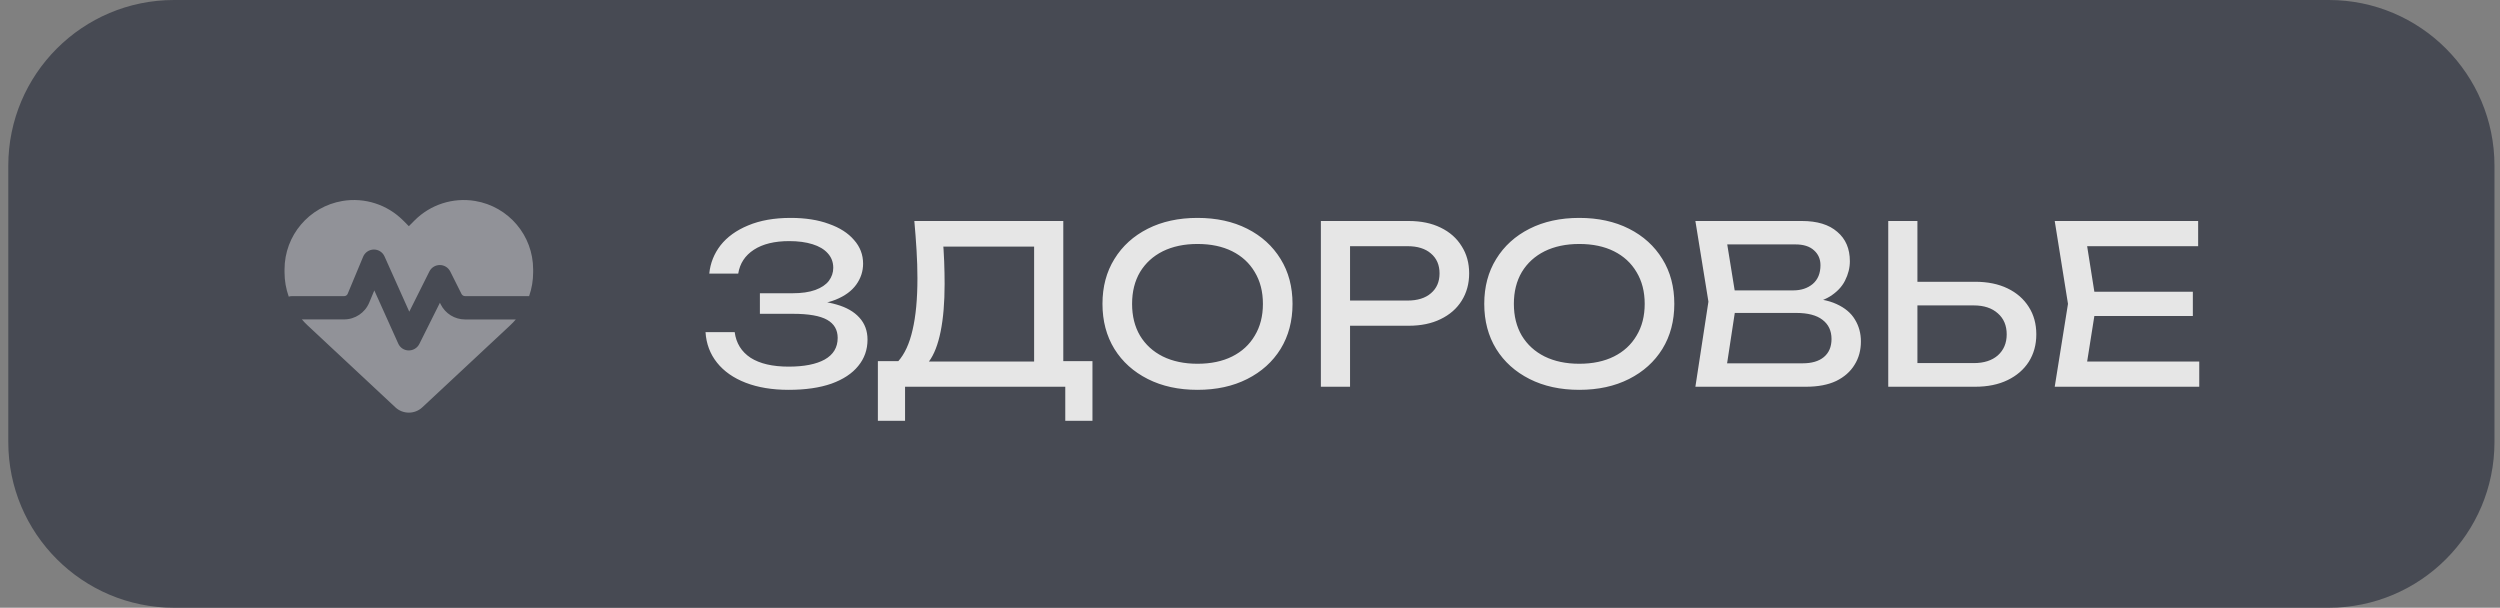 <?xml version="1.0" encoding="UTF-8"?> <svg xmlns="http://www.w3.org/2000/svg" width="181" height="44" viewBox="0 0 181 44" fill="none"><rect x="0" y="0" width="181" height="44" fill="#808080" stroke="none"/><path d="M0.6 12C0.6 5.373 5.972 0 12.6 0H168.6C175.227 0 180.6 5.373 180.6 12V32C180.6 38.627 175.227 44 168.6 44H12.6C5.972 44 0.6 38.627 0.6 32V12Z" fill="#474A53"></path><g opacity="0.4" clip-path="url(#clip0_127_1070)"><path d="M28.626 29.492L22.273 23.561C22.125 23.424 21.985 23.276 21.855 23.125H24.913C25.708 23.125 26.425 22.647 26.731 21.912L27.1 21.026L28.833 24.876C28.967 25.175 29.259 25.368 29.585 25.372C29.913 25.375 30.211 25.196 30.359 24.904L31.85 21.919L31.909 22.039C32.243 22.707 32.925 23.128 33.671 23.128H37.344C37.215 23.28 37.074 23.427 36.926 23.564L30.573 29.492C30.31 29.738 29.962 29.875 29.6 29.875C29.238 29.875 28.89 29.738 28.626 29.492ZM38.308 21.438H33.667C33.562 21.438 33.463 21.378 33.414 21.283L32.598 19.655C32.454 19.37 32.163 19.188 31.843 19.188C31.523 19.188 31.231 19.367 31.087 19.655L29.631 22.566L27.838 18.562C27.701 18.256 27.392 18.059 27.058 18.066C26.724 18.073 26.422 18.273 26.291 18.586L25.173 21.269C25.131 21.374 25.026 21.441 24.913 21.441L21.162 21.438C21.071 21.438 20.986 21.452 20.905 21.476C20.705 20.917 20.6 20.32 20.6 19.711V19.507C20.6 17.05 22.375 14.955 24.797 14.55C26.4 14.283 28.032 14.807 29.178 15.953L29.6 16.375L30.021 15.953C31.168 14.807 32.799 14.283 34.402 14.55C36.824 14.955 38.6 17.05 38.6 19.507V19.711C38.6 20.305 38.501 20.889 38.308 21.438Z" fill="white"></path></g><path d="M57.096 28.224C55.912 28.224 54.877 28.053 53.992 27.712C53.106 27.371 52.413 26.885 51.912 26.256C51.41 25.627 51.133 24.891 51.08 24.048H53.192C53.298 24.848 53.682 25.467 54.344 25.904C55.016 26.331 55.933 26.544 57.096 26.544C58.216 26.544 59.085 26.373 59.704 26.032C60.333 25.68 60.648 25.157 60.648 24.464C60.648 23.877 60.392 23.44 59.88 23.152C59.368 22.864 58.546 22.72 57.416 22.72H55.016V21.232H57.368C58.04 21.232 58.594 21.152 59.032 20.992C59.469 20.832 59.794 20.613 60.008 20.336C60.221 20.048 60.328 19.733 60.328 19.392C60.328 18.976 60.194 18.624 59.928 18.336C59.672 18.048 59.304 17.829 58.824 17.68C58.344 17.531 57.784 17.456 57.144 17.456C56.077 17.456 55.224 17.664 54.584 18.08C53.944 18.496 53.565 19.072 53.448 19.808H51.352C51.426 19.051 51.698 18.368 52.168 17.76C52.648 17.152 53.314 16.672 54.168 16.32C55.032 15.957 56.056 15.776 57.24 15.776C58.306 15.776 59.229 15.92 60.008 16.208C60.797 16.485 61.405 16.875 61.832 17.376C62.269 17.867 62.488 18.437 62.488 19.088C62.488 19.643 62.322 20.149 61.992 20.608C61.661 21.067 61.165 21.429 60.504 21.696C59.842 21.963 59.01 22.096 58.008 22.096V21.792C59 21.749 59.853 21.835 60.568 22.048C61.282 22.251 61.832 22.565 62.216 22.992C62.61 23.419 62.808 23.952 62.808 24.592C62.808 25.317 62.584 25.952 62.136 26.496C61.698 27.04 61.053 27.467 60.2 27.776C59.346 28.075 58.312 28.224 57.096 28.224ZM63.558 30.464V26.144H65.446L66.694 26.176H75.622L76.118 26.144H79.094V30.464H77.126V28H65.526V30.464H63.558ZM66.198 16H76.982V27.184H74.87V16.896L75.83 17.856H67.334L68.246 17.184C68.299 17.771 68.337 18.352 68.358 18.928C68.379 19.504 68.39 20.048 68.39 20.56C68.39 21.904 68.294 23.051 68.102 24C67.91 24.949 67.627 25.675 67.254 26.176C66.881 26.677 66.427 26.928 65.894 26.928L65.014 26.176C65.494 25.643 65.846 24.88 66.07 23.888C66.305 22.896 66.422 21.648 66.422 20.144C66.422 19.493 66.401 18.816 66.358 18.112C66.315 17.408 66.262 16.704 66.198 16ZM86.699 28.224C85.334 28.224 84.134 27.963 83.099 27.44C82.065 26.917 81.259 26.192 80.683 25.264C80.107 24.325 79.819 23.237 79.819 22C79.819 20.763 80.107 19.68 80.683 18.752C81.259 17.813 82.065 17.083 83.099 16.56C84.134 16.037 85.334 15.776 86.699 15.776C88.065 15.776 89.265 16.037 90.299 16.56C91.334 17.083 92.139 17.813 92.715 18.752C93.291 19.68 93.579 20.763 93.579 22C93.579 23.237 93.291 24.325 92.715 25.264C92.139 26.192 91.334 26.917 90.299 27.44C89.265 27.963 88.065 28.224 86.699 28.224ZM86.699 26.336C87.67 26.336 88.507 26.16 89.211 25.808C89.915 25.456 90.459 24.955 90.843 24.304C91.238 23.653 91.435 22.885 91.435 22C91.435 21.115 91.238 20.347 90.843 19.696C90.459 19.045 89.915 18.544 89.211 18.192C88.507 17.84 87.67 17.664 86.699 17.664C85.739 17.664 84.902 17.84 84.187 18.192C83.483 18.544 82.934 19.045 82.539 19.696C82.155 20.347 81.963 21.115 81.963 22C81.963 22.885 82.155 23.653 82.539 24.304C82.934 24.955 83.483 25.456 84.187 25.808C84.902 26.16 85.739 26.336 86.699 26.336ZM101.983 16C102.879 16 103.652 16.16 104.303 16.48C104.964 16.8 105.471 17.248 105.823 17.824C106.186 18.389 106.367 19.045 106.367 19.792C106.367 20.539 106.186 21.2 105.823 21.776C105.471 22.341 104.964 22.784 104.303 23.104C103.652 23.424 102.879 23.584 101.983 23.584H96.591V21.76H101.903C102.628 21.76 103.194 21.584 103.599 21.232C104.015 20.88 104.223 20.4 104.223 19.792C104.223 19.184 104.015 18.704 103.599 18.352C103.194 18 102.628 17.824 101.903 17.824H96.799L97.743 16.768V28H95.631V16H101.983ZM114.34 28.224C112.975 28.224 111.775 27.963 110.74 27.44C109.705 26.917 108.9 26.192 108.324 25.264C107.748 24.325 107.46 23.237 107.46 22C107.46 20.763 107.748 19.68 108.324 18.752C108.9 17.813 109.705 17.083 110.74 16.56C111.775 16.037 112.975 15.776 114.34 15.776C115.705 15.776 116.905 16.037 117.94 16.56C118.975 17.083 119.78 17.813 120.356 18.752C120.932 19.68 121.22 20.763 121.22 22C121.22 23.237 120.932 24.325 120.356 25.264C119.78 26.192 118.975 26.917 117.94 27.44C116.905 27.963 115.705 28.224 114.34 28.224ZM114.34 26.336C115.311 26.336 116.148 26.16 116.852 25.808C117.556 25.456 118.1 24.955 118.484 24.304C118.879 23.653 119.076 22.885 119.076 22C119.076 21.115 118.879 20.347 118.484 19.696C118.1 19.045 117.556 18.544 116.852 18.192C116.148 17.84 115.311 17.664 114.34 17.664C113.38 17.664 112.543 17.84 111.828 18.192C111.124 18.544 110.575 19.045 110.18 19.696C109.796 20.347 109.604 21.115 109.604 22C109.604 22.885 109.796 23.653 110.18 24.304C110.575 24.955 111.124 25.456 111.828 25.808C112.543 26.16 113.38 26.336 114.34 26.336ZM130.442 22.048L130.65 21.584C131.6 21.595 132.373 21.739 132.97 22.016C133.578 22.293 134.021 22.667 134.298 23.136C134.586 23.605 134.73 24.133 134.73 24.72C134.73 25.36 134.576 25.925 134.266 26.416C133.968 26.907 133.525 27.296 132.938 27.584C132.352 27.861 131.621 28 130.746 28H122.746L123.69 21.84L122.746 16H130.458C131.568 16 132.421 16.261 133.018 16.784C133.626 17.296 133.93 18.005 133.93 18.912C133.93 19.392 133.813 19.861 133.578 20.32C133.354 20.768 132.986 21.152 132.474 21.472C131.973 21.781 131.296 21.973 130.442 22.048ZM124.874 27.408L124.058 26.304H130.506C131.168 26.304 131.68 26.155 132.042 25.856C132.416 25.547 132.602 25.109 132.602 24.544C132.602 23.947 132.384 23.483 131.946 23.152C131.52 22.821 130.885 22.656 130.042 22.656H124.842V21.024H129.834C130.4 21.024 130.869 20.869 131.242 20.56C131.616 20.24 131.802 19.787 131.802 19.2C131.802 18.763 131.648 18.405 131.338 18.128C131.029 17.84 130.581 17.696 129.994 17.696H124.058L124.874 16.592L125.722 21.84L124.874 27.408ZM136.709 28V16H138.821V27.232L137.877 26.288H142.901C143.637 26.288 144.219 26.101 144.645 25.728C145.072 25.344 145.285 24.837 145.285 24.208C145.285 23.568 145.072 23.061 144.645 22.688C144.219 22.304 143.637 22.112 142.901 22.112H137.669V20.4H142.997C143.904 20.4 144.688 20.56 145.349 20.88C146.011 21.2 146.523 21.648 146.885 22.224C147.248 22.789 147.429 23.451 147.429 24.208C147.429 24.955 147.248 25.616 146.885 26.192C146.523 26.757 146.011 27.2 145.349 27.52C144.688 27.84 143.904 28 142.997 28H136.709ZM158.762 21.12V22.88H150.378V21.12H158.762ZM151.77 22L150.922 27.36L149.914 26.176H159.226V28H148.762L149.722 22L148.762 16H159.146V17.824H149.914L150.922 16.64L151.77 22Z" fill="#E6E6E6"></path><defs><clipPath id="clip0_127_1070"><rect width="18" height="18" fill="white" transform="translate(20.6 13)"></rect></clipPath></defs></svg> 